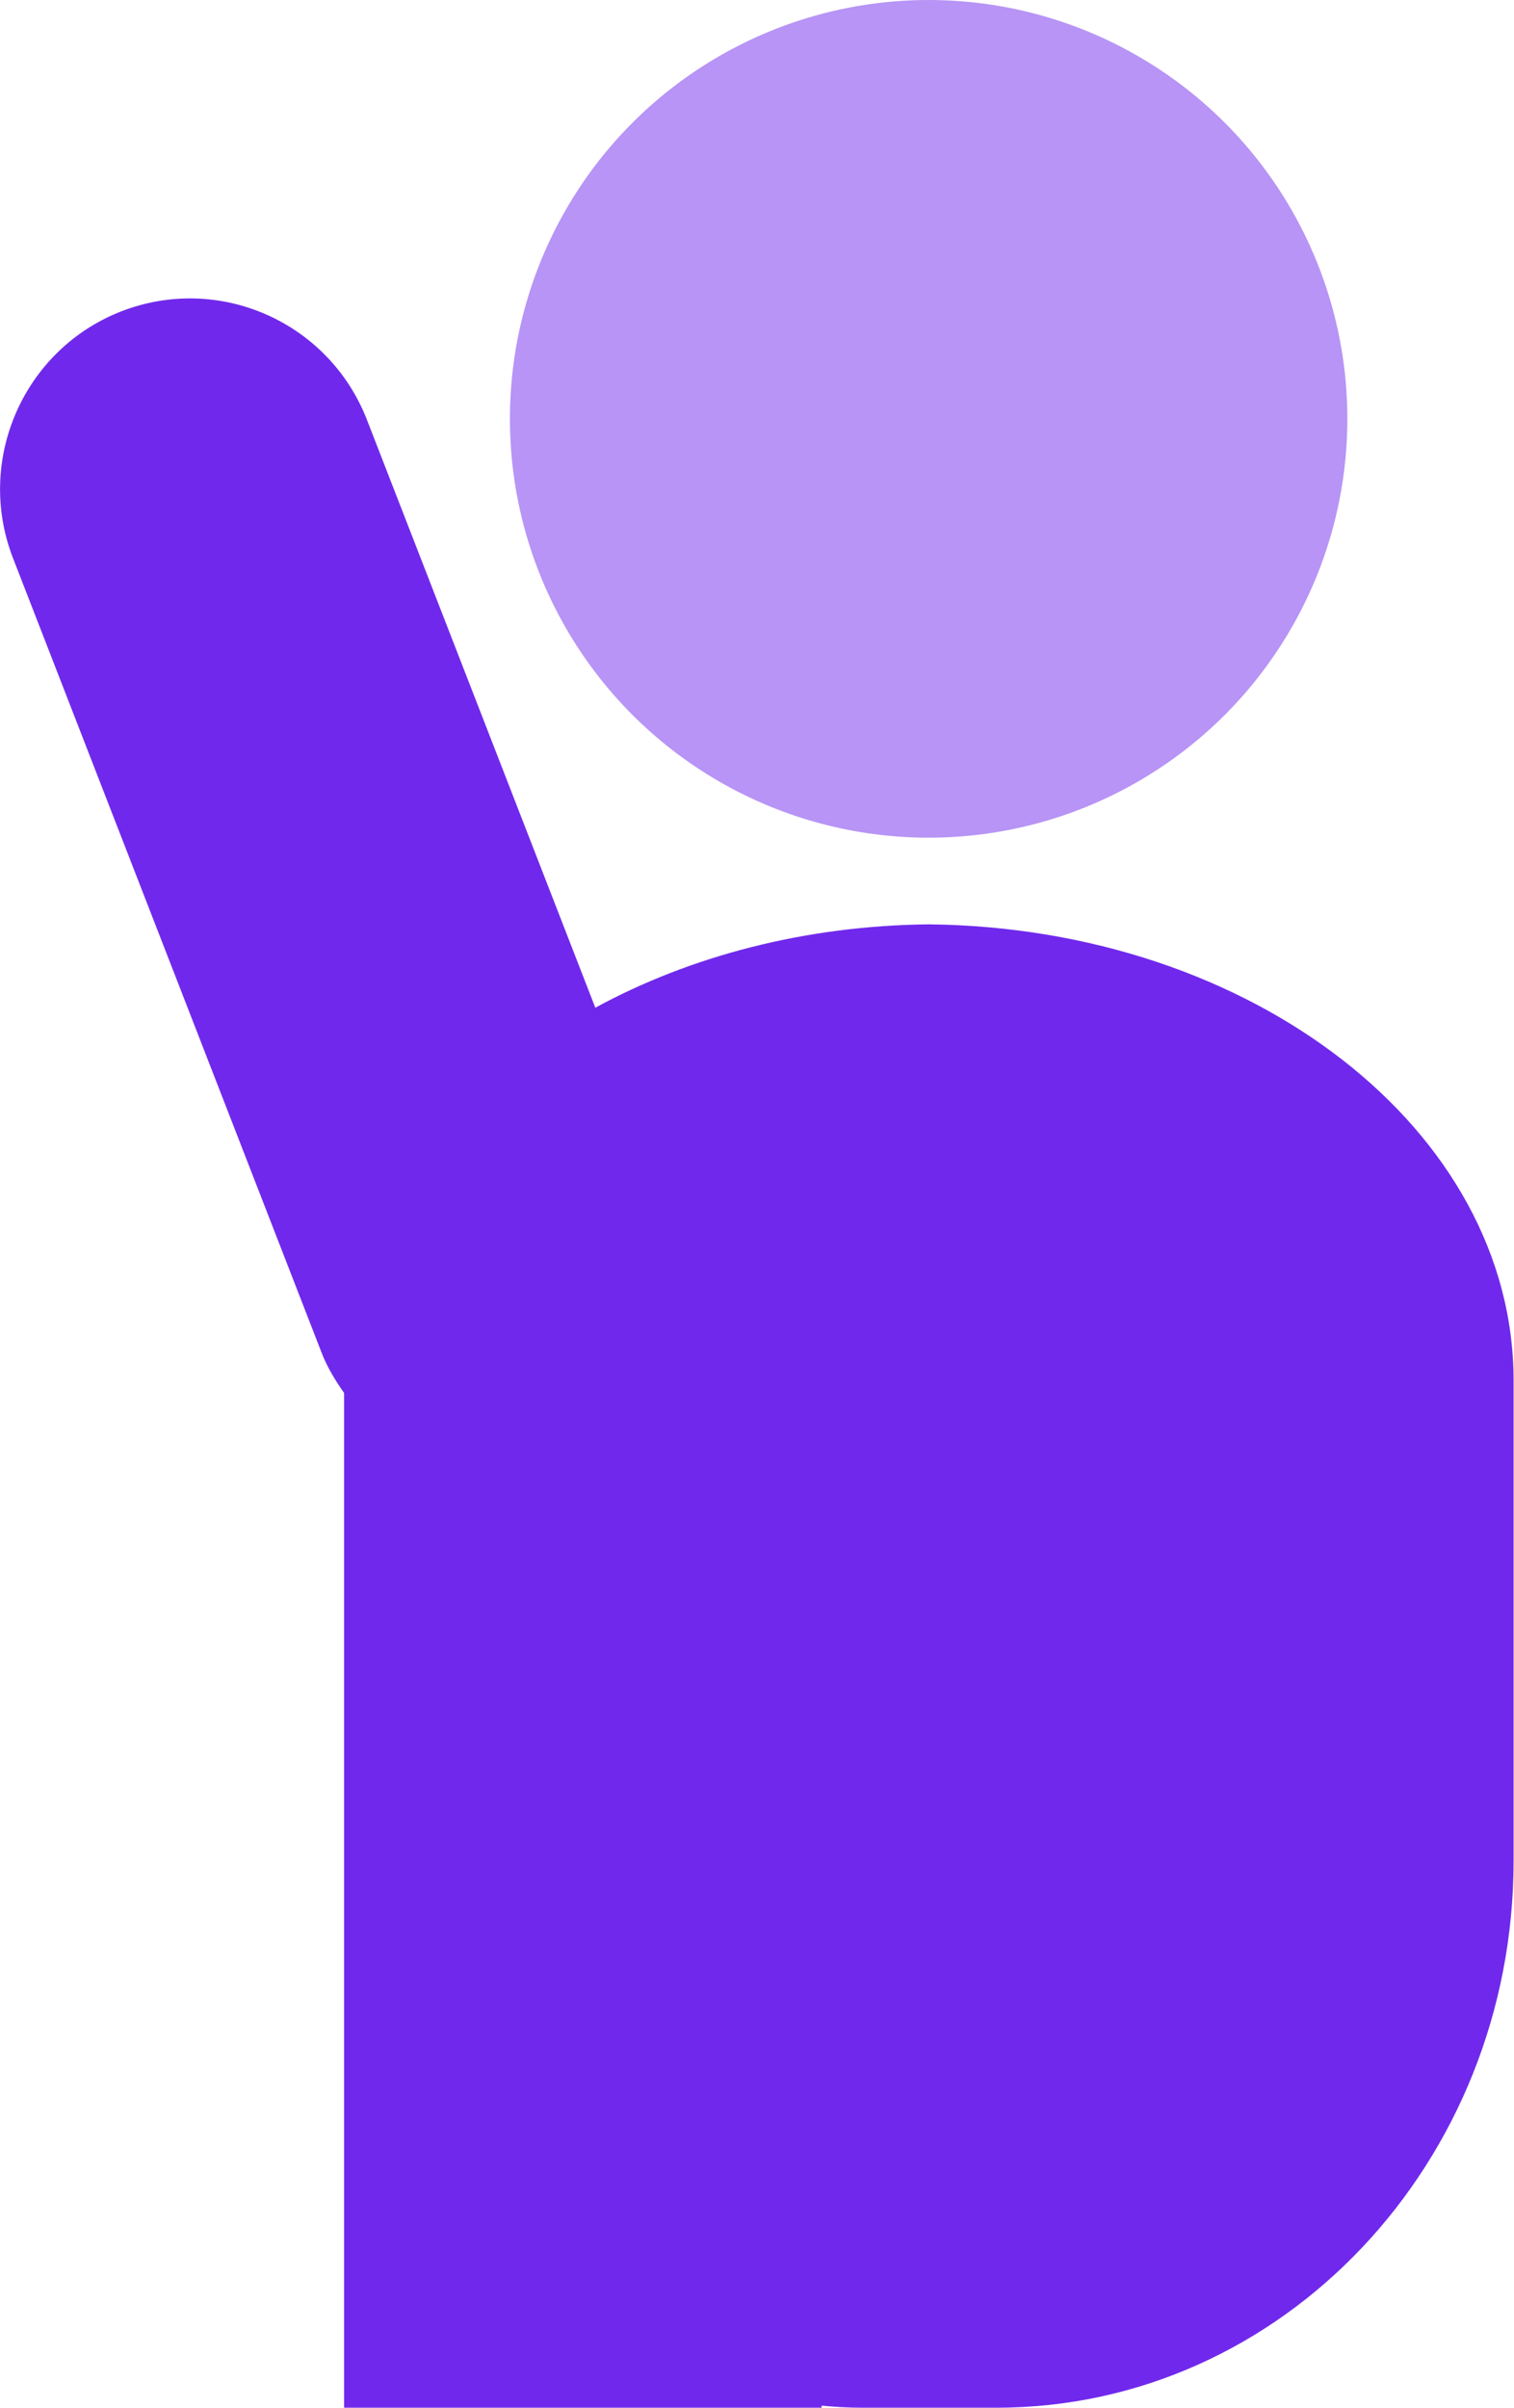 <?xml version="1.0" encoding="UTF-8"?><svg id="Layer_1" xmlns="http://www.w3.org/2000/svg" viewBox="0 0 36.52 58.06"><defs><style>.cls-1{fill:#b794f5;}.cls-2{fill:#7029ec;}</style></defs><path class="cls-2" d="M22.41,22.29c-3,.03-5.77,.77-8.05,2.01l-5.51-14.18c-.92-2.36-3.57-3.53-5.93-2.61h0C.57,8.43-.6,11.09,.31,13.45l7.44,19.15c.14,.37,.34,.69,.55,.99v24.47h11.52v-.05c.31,.03,.63,.05,.95,.05h3.27c6.89,0,12.47-5.91,12.47-13.19v-11.58c0-6.03-6.3-10.92-14.11-11Z"/><circle class="cls-1" cx="22.4" cy="10.1" r="10.1"/></svg>